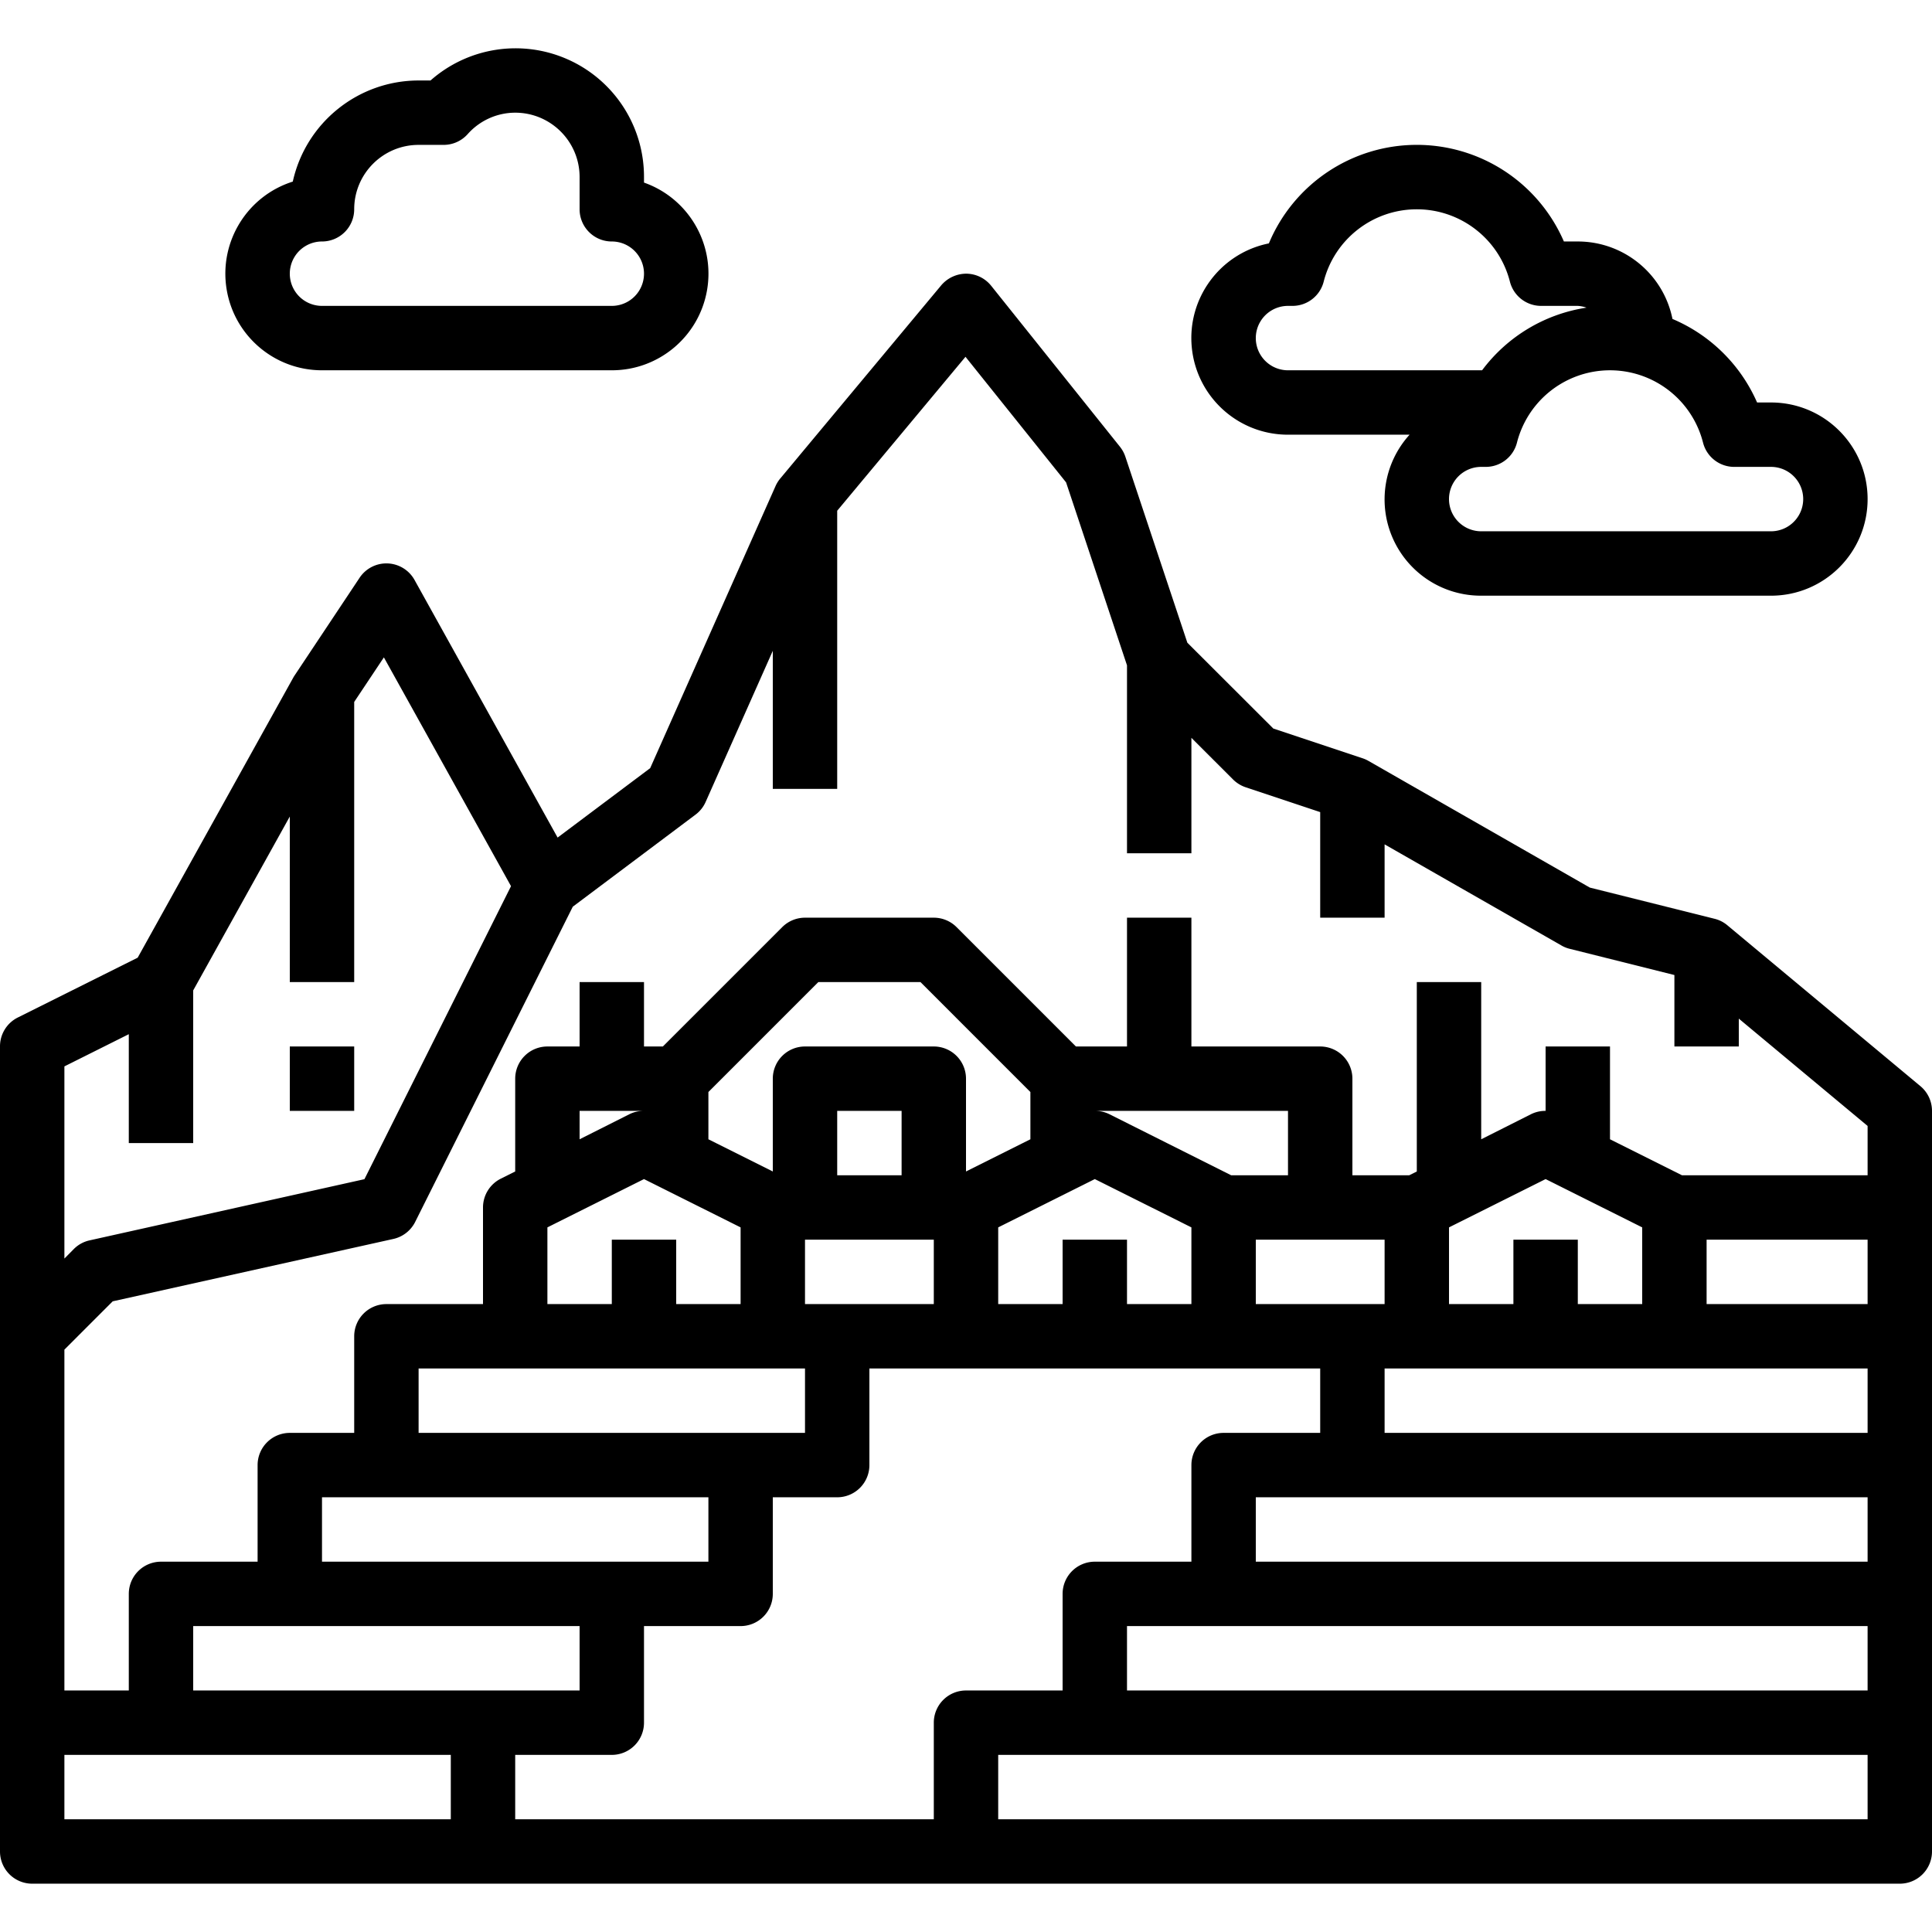 <svg viewBox="0 -12 480 480" xmlns="http://www.w3.org/2000/svg"><path d="M429.121 217.852a7.874 7.874 0 00-3.2-1.598l-30.937-7.738L340 177.05a7.97 7.97 0 00-1.441-.649l-22.207-7.398-21.36-21.328-15.398-46.207a8.134 8.134 0 00-1.344-2.473l-32-40a8.011 8.011 0 00-6.168-3 8.194 8.194 0 00-6.227 2.879l-40 48c-.472.57-.867 1.2-1.167 1.871l-31.153 70.098-23 17.25-35.543-64a7.997 7.997 0 00-13.648-.555l-16.336 24.555-38.801 69.84-29.781 14.863a7.997 7.997 0 00-4.426 7.2v200a8 8 0 008 8h464a8 8 0 008-8v-184a7.995 7.995 0 00-2.879-6.145zM16 252.942l16-8v27.054h16v-37.93l24-43.199v41.13h16v-69.602l7.375-11.07 31.586 56.84-36.418 72.8-68.277 15.2a7.917 7.917 0 00-3.922 2.151L16 300.684zm96 187.054H16v-16h96zm-64-32v-16h96v16zm112-127.055l24 12v19.055h-16v-16h-16v16h-16v-19.055zm-16-9.89v-7.055h16a7.972 7.972 0 00-3.574.8zm176 8.945h-14.113l-30.313-15.2a7.972 7.972 0 00-3.574-.8h48zm8 16h16v16h-32v-16zm-32-3.055v19.055h-16v-16h-16v16h-16v-19.055l24-12zm-40-21.89l-16 8v-23.055a8 8 0 00-8-8h-32a8 8 0 00-8 8v23.055l-16-8v-11.742l27.313-27.313h25.375L256 259.31zm-24 24.945v16h-32v-16zm-24-16v-16h16v16zm-16 48h8v16h-96v-16zm-16 32v16H80v-16zm56 56v24H128v-16h24a8 8 0 008-8v-24h24a8 8 0 008-8v-24h16a8 8 0 008-8v-24h112v16h-24a8 8 0 00-8 8v24h-24a8 8 0 00-8 8v24h-24a8 8 0 00-8 8zm232 24H248v-16h216zm0-32H280v-16h184zm0-32H312v-16h152zm0-32H344v-16h120zm-88-48v16h-16v-19.055l24-12 24 12v19.055h-16v-16zm88 16h-40v-16h40zm0-32h-46.113L400 271.051v-23.055h-16v16a7.972 7.972 0 00-3.574.8L368 271.052v-39.055h-16v47.055l-1.887.945H336v-24a8 8 0 00-8-8h-32v-32h-16v32h-12.688l-29.656-29.656a8.001 8.001 0 00-5.656-2.344h-32a8.001 8.001 0 00-5.656 2.344l-29.656 29.656H160v-16h-16v16h-8a8 8 0 00-8 8v23.055l-3.574 1.785a8.001 8.001 0 00-4.426 7.16v24H96a8 8 0 00-8 8v24H72a8 8 0 00-8 8v24H40a8 8 0 00-8 8v24H16V323.31l12-12 69.727-15.497a8.005 8.005 0 005.425-4.234l39.153-78.308 30.496-22.875a7.958 7.958 0 002.512-3.153L192 149.692v34.304h16v-69.105l31.871-38.246 24.992 31.199L280 153.3v46.695h16V171.31l10.344 10.343a8.117 8.117 0 003.129 1.938L328 189.766v26.23h16v-18.215l44 25.16c.633.36 1.316.63 2.023.797L416 230.242v17.754h16v-6.922l32 26.664zm0 0"/><path d="M72 247.996h16v16H72zm0 0M320 95.996h30.207c-6.371 7.02-8 17.14-4.144 25.8a23.917 23.917 0 0021.937 14.2h72c13.254 0 24-10.746 24-24s-10.746-24-24-24h-3.457a39.896 39.896 0 00-21.023-20.754C413.258 56.051 403.422 48 392 47.996h-3.457a39.821 39.821 0 00-36.805-24.004A39.818 39.818 0 00315.25 48.47c-12.094 2.433-20.375 13.64-19.145 25.914 1.227 12.277 11.56 21.62 23.895 21.613zm103.121 2c.91 3.531 4.098 6 7.742 6H440a8 8 0 010 16h-72a8 8 0 010-16h1.137a7.995 7.995 0 007.742-6 23.85 23.85 0 0146.242 0zM320 63.996h1.121a7.995 7.995 0 007.734-5.976C331.535 47.422 341.07 40 352 40s20.465 7.422 23.145 18.02a7.995 7.995 0 007.734 5.976H392a7.703 7.703 0 012.16.441 39.796 39.796 0 00-25.937 15.56H320a8 8 0 010-16zm0 0M80 79.996h72c11.695.008 21.691-8.418 23.668-19.941 1.977-11.528-4.64-22.801-15.668-26.692v-1.367A31.908 31.908 0 00141.242 2.84a31.903 31.903 0 00-34.281 5.156H104c-15.016.016-28.008 10.457-31.258 25.121-11.285 3.574-18.281 14.848-16.469 26.551C58.082 71.368 68.16 80 80 79.996zm0-32a8 8 0 008-8c0-8.836 7.164-16 16-16h6.223a8 8 0 005.945-2.648A15.82 15.82 0 01128 15.996c8.836 0 16 7.164 16 16v8c0 4.418 3.582 8 8 8a8 8 0 010 16H80a8 8 0 010-16zm0 0"/></svg>